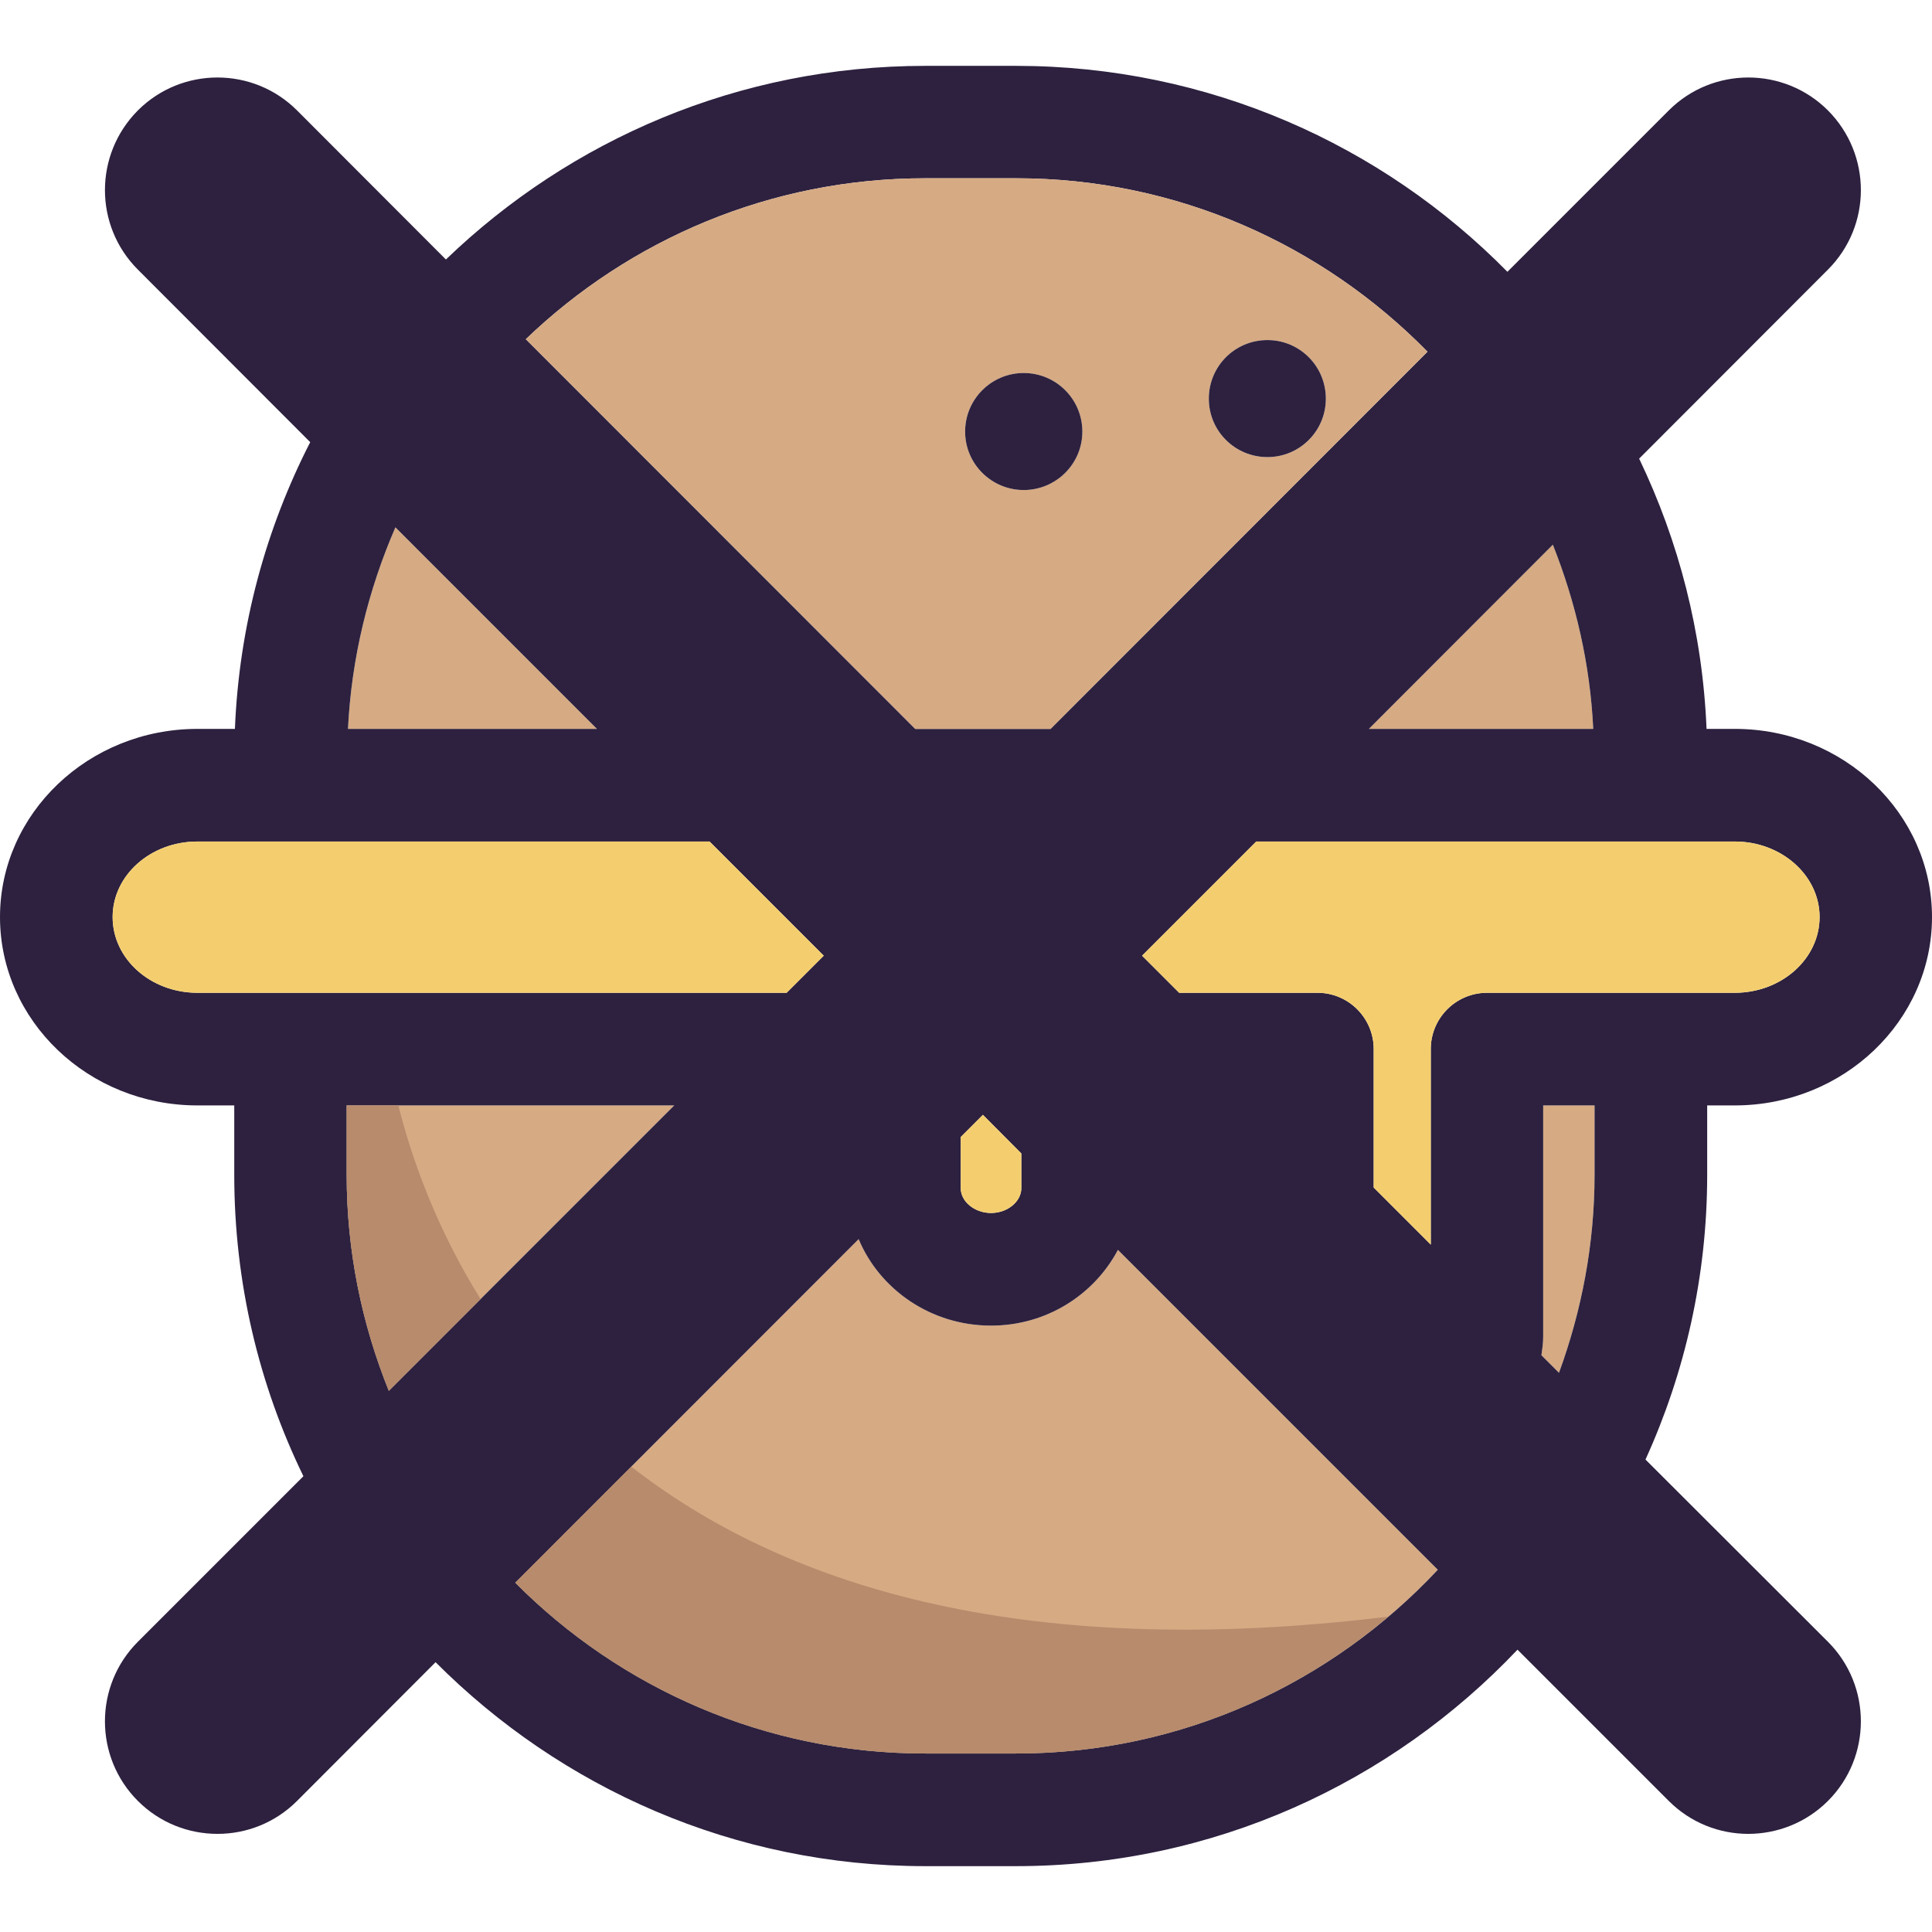 <?xml version="1.0" encoding="iso-8859-1"?>
<!-- Uploaded to: SVG Repo, www.svgrepo.com, Generator: SVG Repo Mixer Tools -->
<svg height="800px" width="800px" version="1.1" id="Layer_1" xmlns="http://www.w3.org/2000/svg" xmlns:xlink="http://www.w3.org/1999/xlink" 
	 viewBox="0 0 281.959 281.959" xml:space="preserve">
<g>
	<g>
		<g>
			<g id="XMLID_27_">
				<g>
					<g>
						<path style="fill:#D6AA83;" d="M232.712,161.326v10.125c0,10.157-1.89,19.865-5.191,28.901l-2.563-2.563
							c0.128-0.897,0.256-1.794,0.256-2.723v-33.739L232.712,161.326L232.712,161.326z"/>
					</g>
					<g>
						<path style="fill:#D6AA83;" d="M98.397,161.326l-41.653,41.653c-3.941-9.772-6.152-20.378-6.152-31.528v-10.125H98.397z"/>
					</g>
					<g>
						<path style="fill:#D6AA83;" d="M163.152,182.408l46.683,46.683c-15.412,16.469-37.263,26.818-61.55,26.818H135.02
							c-23.358,0-44.537-9.548-59.82-24.928l50.112-50.144c3.076,7.369,10.573,12.624,19.321,12.624
							C152.739,193.462,159.691,188.945,163.152,182.408z"/>
					</g>
					<g>
						<path style="fill:#D6AA83;" d="M87.119,106.376H50.785c0.513-10.413,2.98-20.314,6.921-29.413L87.119,106.376z"/>
					</g>
					<g>
						<path style="fill:#D6AA83;" d="M232.52,106.376h-32.746l26.85-26.882C229.957,87.888,232.072,96.923,232.52,106.376z"/>
					</g>
					<g>
						<path style="fill:#2D213F;" d="M281.959,133.835c0,15.155-12.912,27.491-28.773,27.491h-4.037v10.125
							c0,14.803-3.236,28.869-9.003,41.557l26.626,26.594c6.408,6.408,6.408,16.821,0,23.23c-3.204,3.204-7.433,4.806-11.631,4.806
							c-4.197,0-8.395-1.602-11.599-4.806l-22.076-22.076c-18.391,19.417-44.377,31.592-73.181,31.592H135.02
							c-27.876,0-53.156-11.407-71.451-29.766l-20.218,20.25c-3.204,3.204-7.401,4.806-11.599,4.806
							c-4.229,0-8.427-1.602-11.631-4.806c-6.408-6.408-6.408-16.821,0-23.23l24.159-24.159
							c-6.472-13.297-10.093-28.228-10.093-43.992v-10.125h-5.383C12.912,161.326,0,148.99,0,133.835
							c0-15.123,12.912-27.459,28.805-27.459h5.479c0.609-15.027,4.518-29.221,10.99-41.845L20.122,39.346
							c-6.408-6.408-6.408-16.789,0-23.23c6.408-6.408,16.821-6.408,23.23,0l21.724,21.756c18.167-17.494,42.807-28.26,69.945-28.26
							h13.265c28.036,0,53.444,11.503,71.707,30.054l23.55-23.55c6.408-6.408,16.821-6.408,23.23,0c6.408,6.44,6.408,16.821,0,23.23
							l-27.555,27.587c5.767,12.015,9.26,25.344,9.837,39.442h4.133C269.047,106.376,281.959,118.711,281.959,133.835z
							 M265.554,133.835c0-6.088-5.575-11.022-12.368-11.022h-69.849l-16.661,16.661l5.415,5.415h20.186
							c4.518,0,8.202,3.685,8.202,8.202v20.218l8.331,8.331v-28.548c0-4.518,3.685-8.202,8.202-8.202h36.174
							C259.979,144.889,265.554,139.954,265.554,133.835z M232.712,171.45v-10.125h-7.498v33.739c0,0.929-0.128,1.826-0.256,2.723
							l2.563,2.563C230.822,191.316,232.712,181.607,232.712,171.45z M199.774,106.376h32.746
							c-0.449-9.452-2.563-18.488-5.896-26.882L199.774,106.376z M209.835,229.092l-46.683-46.683
							c-3.46,6.536-10.413,11.054-18.52,11.054c-8.747,0-16.245-5.255-19.321-12.624L75.2,230.982
							c15.283,15.38,36.462,24.928,59.82,24.928h13.265C172.572,255.91,194.424,245.561,209.835,229.092z M153.315,106.376
							l55.014-55.046c-15.283-15.572-36.527-25.312-60.044-25.312H135.02c-22.621,0-43.159,8.971-58.282,23.486l56.84,56.872
							H153.315z M149.054,173.405v-5.062l-5.607-5.639l-3.236,3.236v7.465c0,1.954,2.019,3.621,4.422,3.621
							S149.054,175.359,149.054,173.405z M114.802,144.889l5.415-5.415l-16.661-16.661H28.805c-6.825,0-12.368,4.934-12.368,11.022
							c0,6.12,5.543,11.054,12.368,11.054L114.802,144.889L114.802,144.889z M56.744,202.979l41.653-41.653H50.592v10.125
							C50.592,182.601,52.803,193.206,56.744,202.979z M50.785,106.376h36.334L57.706,76.962
							C53.764,86.062,51.297,95.962,50.785,106.376z"/>
					</g>
					<g>
						<path style="fill:#F4CE6E;" d="M253.187,122.812c6.793,0,12.368,4.934,12.368,11.022c0,6.12-5.575,11.054-12.368,11.054
							h-36.174c-4.518,0-8.202,3.685-8.202,8.202v28.548l-8.331-8.331v-20.218c0-4.518-3.685-8.202-8.202-8.202h-20.186
							l-5.415-5.415l16.661-16.661L253.187,122.812L253.187,122.812z"/>
					</g>
					<g>
						<path style="fill:#D6AA83;" d="M208.329,51.329l-55.014,55.046h-19.737l-56.84-56.872
							c15.123-14.514,35.661-23.486,58.282-23.486h13.265C171.803,26.017,193.046,35.758,208.329,51.329z M193.494,58.186
							c0-4.742-3.813-8.555-8.523-8.555c-4.742,0-8.555,3.813-8.555,8.555c0,4.71,3.813,8.523,8.555,8.523
							C189.682,66.709,193.494,62.896,193.494,58.186z M157.961,62.992c0-4.742-3.845-8.555-8.555-8.555s-8.555,3.813-8.555,8.555
							c0,4.71,3.845,8.523,8.555,8.523S157.961,67.702,157.961,62.992z"/>
					</g>
					<g>
						<path style="fill:#2D213F;" d="M184.972,49.631c4.71,0,8.523,3.813,8.523,8.555c0,4.71-3.813,8.523-8.523,8.523
							c-4.742,0-8.555-3.813-8.555-8.523C176.417,53.444,180.23,49.631,184.972,49.631z"/>
					</g>
					<g>
						<path style="fill:#2D213F;" d="M149.406,54.437c4.71,0,8.555,3.813,8.555,8.555c0,4.71-3.845,8.523-8.555,8.523
							c-4.71,0-8.555-3.813-8.555-8.523C140.851,58.25,144.696,54.437,149.406,54.437z"/>
					</g>
					<g>
						<path style="fill:#F4CE6E;" d="M149.054,168.342v5.062c0,1.954-2.019,3.621-4.422,3.621s-4.422-1.666-4.422-3.621v-7.466
							l3.236-3.236L149.054,168.342z"/>
					</g>
					<g>
						<path style="fill:#F4CE6E;" d="M120.217,139.474l-5.415,5.415H28.805c-6.825,0-12.368-4.934-12.368-11.054
							c0-6.088,5.543-11.022,12.368-11.022h74.751L120.217,139.474z"/>
					</g>
				</g>
			</g>
		</g>
		<path style="fill:#B78B6C;" d="M202.613,235.933c-54.649,6.693-88.977-5.117-110.486-21.887L75.2,230.982
			c15.283,15.38,36.462,24.928,59.82,24.928h13.265C168.999,255.91,187.926,248.364,202.613,235.933z"/>
		<path style="fill:#B78B6C;" d="M70.134,189.589c-6.671-10.708-10.179-21.009-11.999-28.263h-7.542v10.125
			c0,11.15,2.211,21.756,6.152,31.528L70.134,189.589z"/>
	</g>
</g>
</svg>